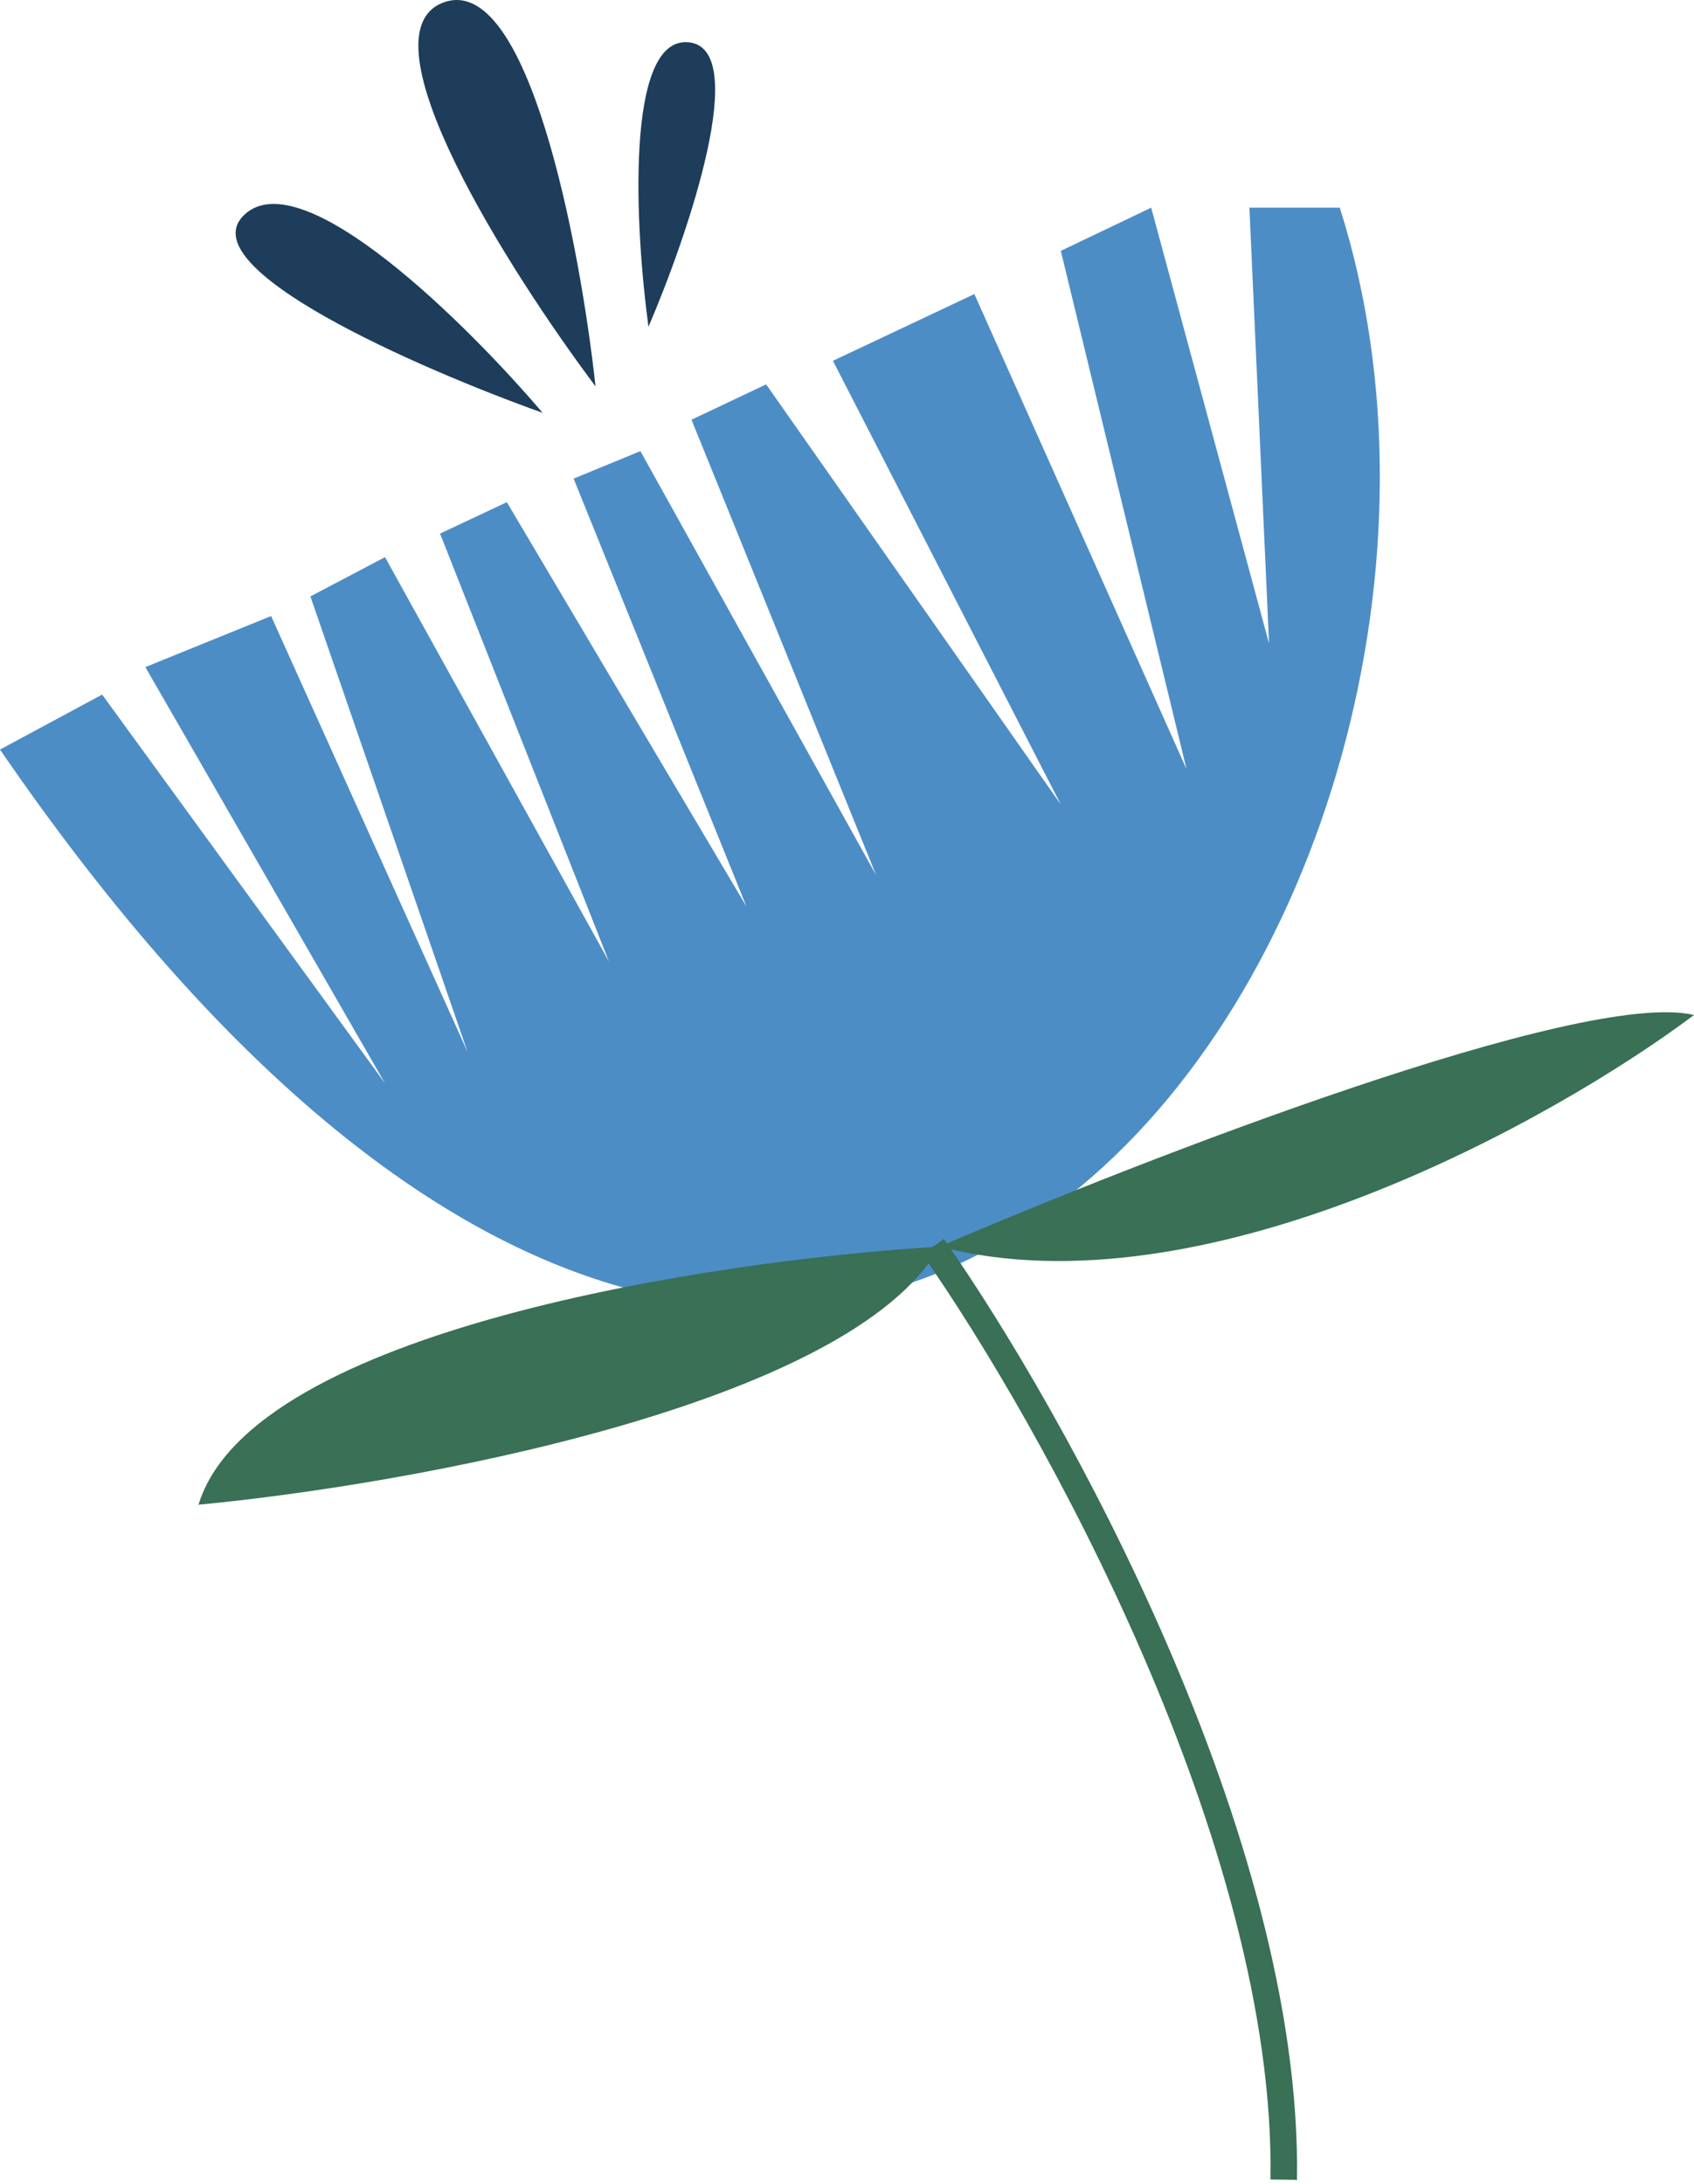 <?xml version="1.0" encoding="UTF-8"?> <svg xmlns="http://www.w3.org/2000/svg" width="128" height="165" viewBox="0 0 128 165" fill="none"><path d="M-0.001 56.634C63.499 149.191 117.859 67.909 101.234 15.691H94.406L95.891 48.624L86.984 15.691L80.156 18.955L89.656 58.118L73.625 22.218L62.937 27.262L80.156 60.788L57.89 29.042L52.25 31.713L66.203 66.128L48.39 34.086L43.343 36.163L56.406 68.502L38.297 37.943L33.25 40.316L46.015 72.656L29.093 42.097L23.453 45.063L35.328 79.479L20.484 46.547L10.984 50.404L29.093 81.853L7.718 52.481L-0.001 56.634Z" fill="#4D8DC6"></path><path d="M48.999 24.692C47.999 17.358 47.199 2.792 51.999 3.192C56.799 3.592 51.999 17.692 48.999 24.692Z" fill="#1D3D5A"></path><path d="M44.999 29.192C43.832 18.525 39.899 -2.208 33.499 0.192C27.099 2.592 38.499 20.525 44.999 29.192Z" fill="#1D3D5A"></path><path d="M40.999 31.192C35.332 24.525 22.899 12.192 18.499 16.192C14.099 20.192 31.666 27.858 40.999 31.192Z" fill="#1D3D5A"></path><path d="M128 76.692C119.6 74.692 86.5 87.525 71 94.192C54 95.192 19 100.492 15 113.692C30.833 112.192 64.2 106.192 71 94.192C91 99.392 117.333 84.692 128 76.692Z" fill="#397056"></path><path d="M70.501 94.191C79.501 107.025 97.401 139.091 97.001 164.691" stroke="#397056" stroke-width="2"></path></svg> 